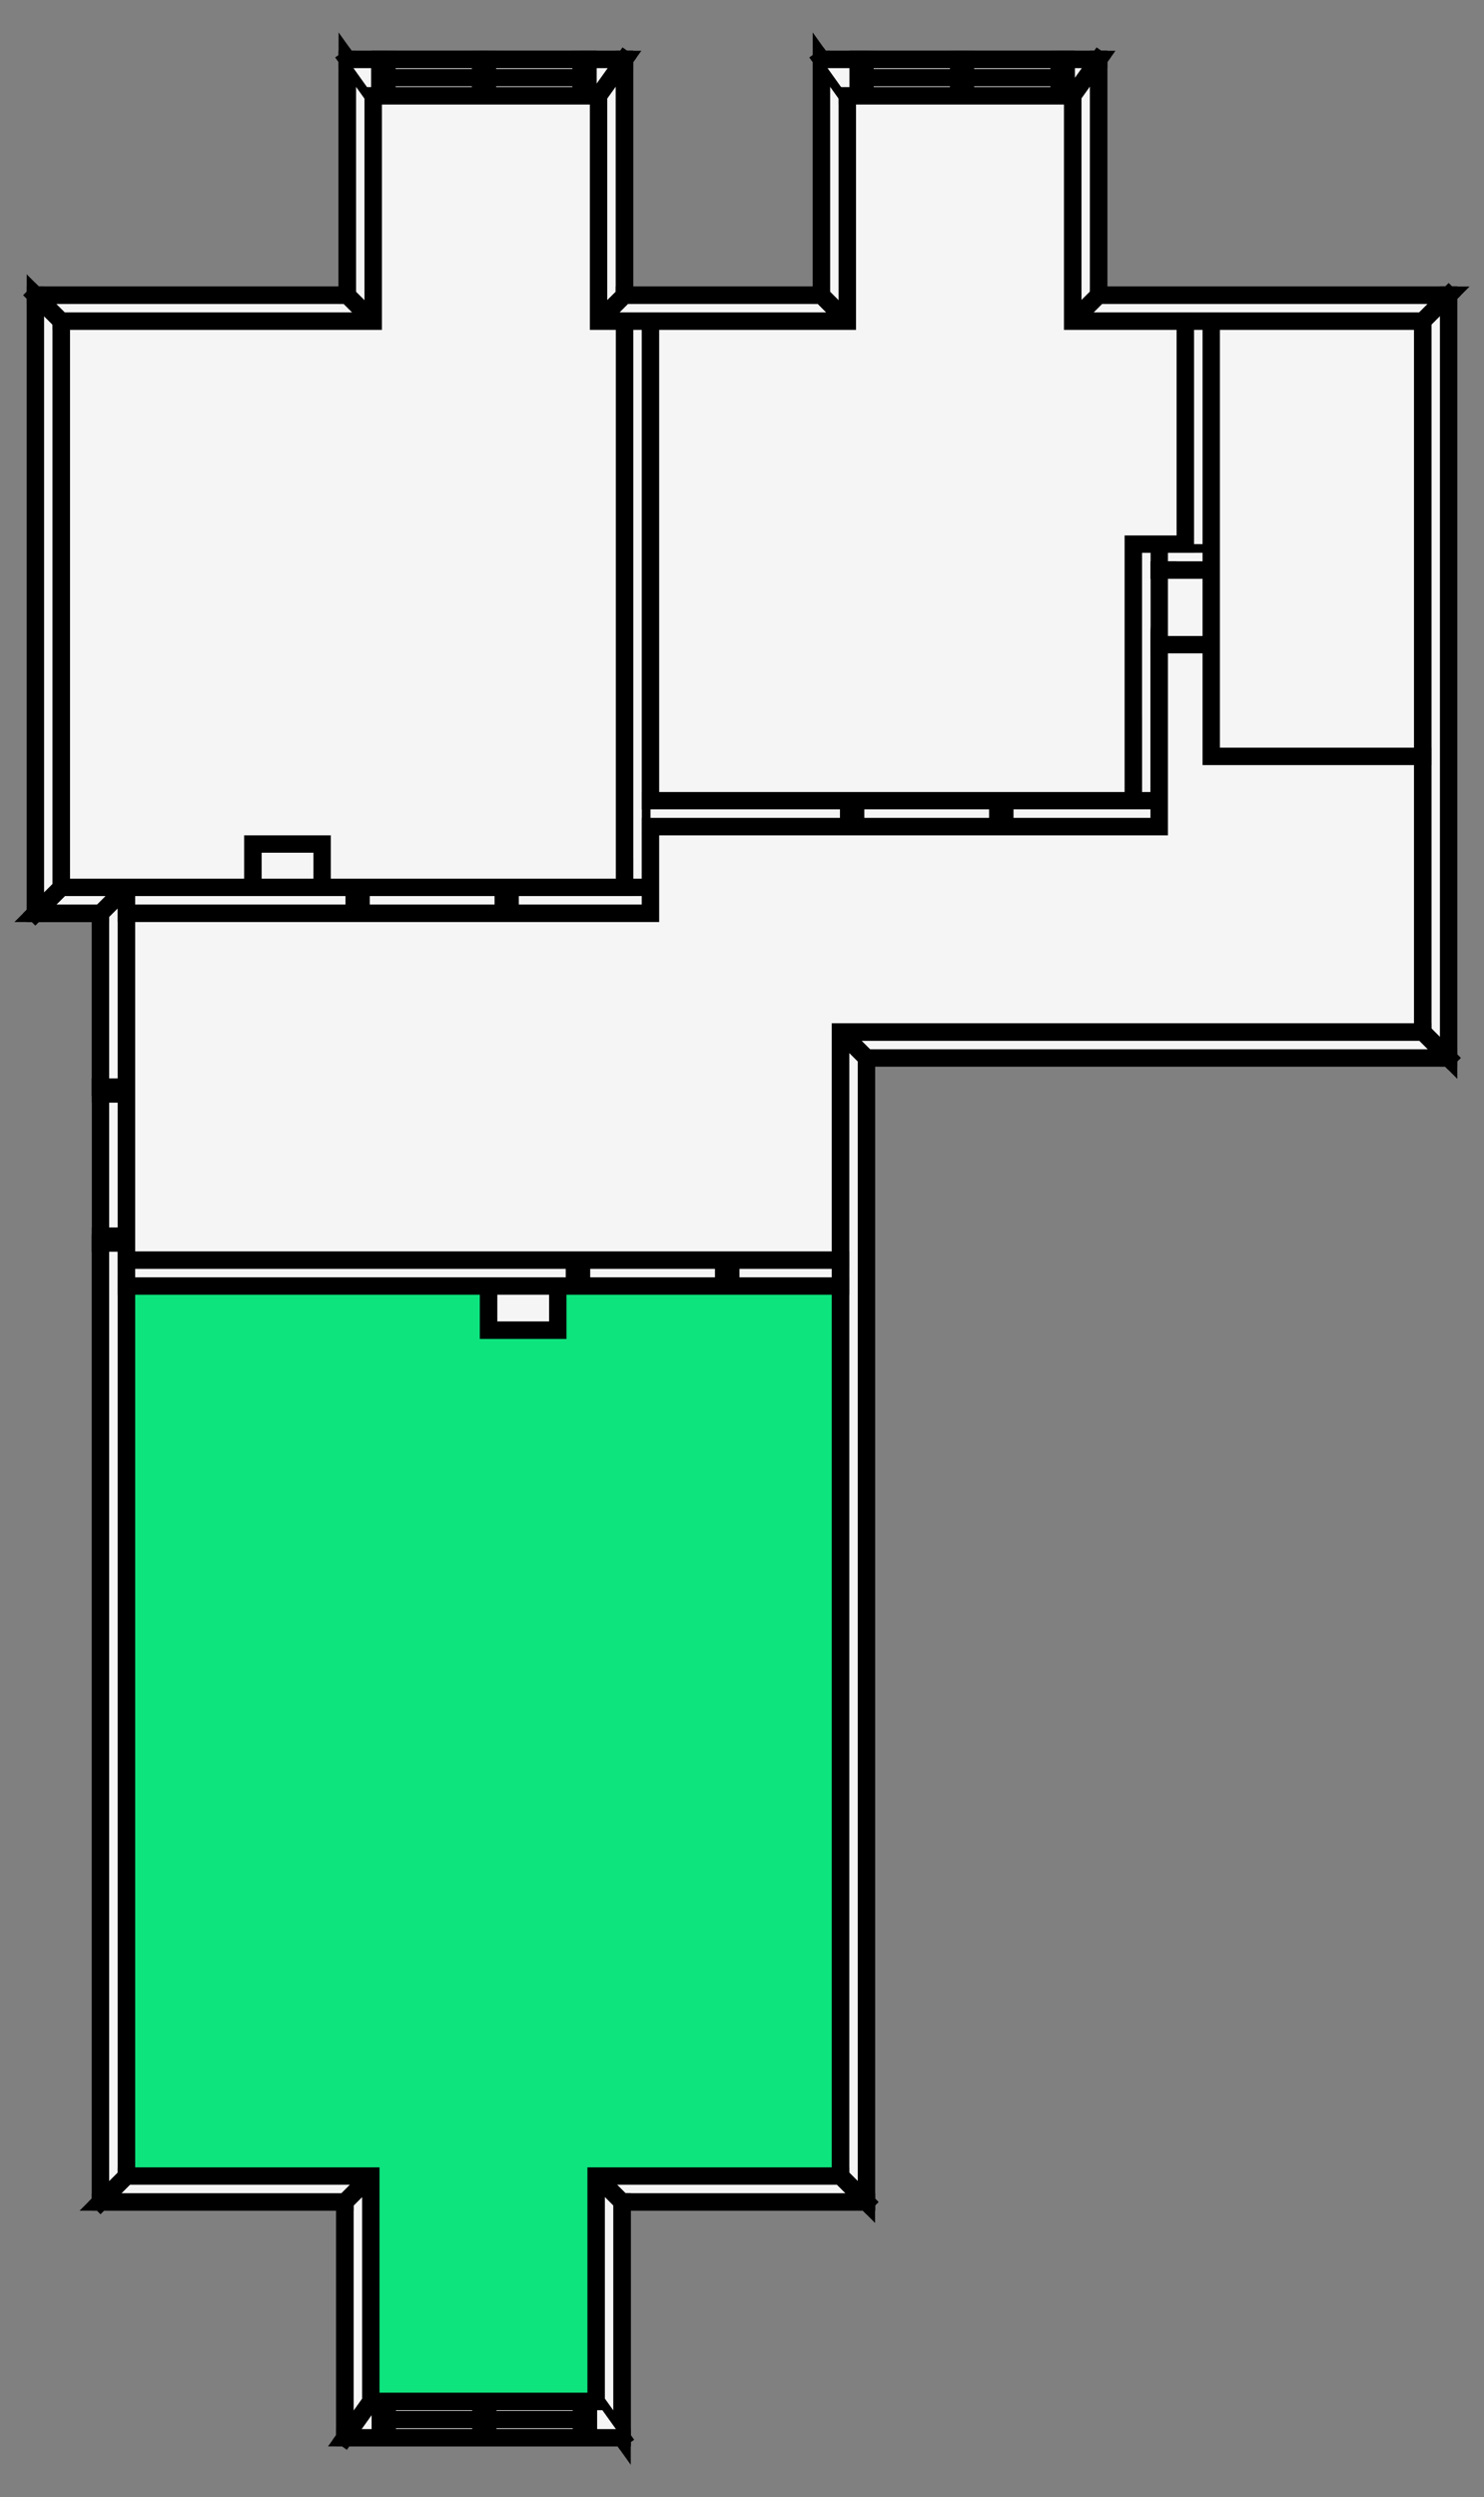 <svg xmlns="http://www.w3.org/2000/svg" xmlns:xlink="http://www.w3.org/1999/xlink" id="svgDrawing" width="100%" height="100%" style="fill-opacity:1; color-rendering:auto; color-interpolation:auto; stroke:black; text-rendering:auto; stroke-linecap:square; stroke-miterlimit:10; stroke-opacity:1; shape-rendering:auto; fill:black; stroke-dasharray:none; font-weight:normal; stroke-width:1; font-family:&amp;amp;apos;Dialog&amp;amp;apos;; font-style:normal; stroke-linejoin:miter; font-size:12; stroke-dashoffset:0; image-rendering:auto; fill: #f5f5f5;" viewBox="46.46 -14.853 8.564 14.406" preserveAspectRatio="xMidYMid meet"><rect x="46.46" y="-14.853" width="8.564" height="14.406" fill="#808080" stroke="none"/><defs/><g id="svgDrawingGroup"><g id="workspacesBackGroup"><path id="wsB276" class="workspaceBack" d="M48.6 -2.3 L48.6 -1.0 L49.9 -1.0 L49.9 -2.3 L51.31 -2.3 L51.31 -7.434 L49.679 -7.434 L49.679 -7.179 L49.279 -7.179 L49.279 -7.434 L47.19 -7.434 L47.19 -2.3 L48.6 -2.3" style="stroke-width: 0.1;"/><path id="wsB280" class="workspaceBack" d="M51.31 -7.584 L51.31 -8.9 L54.67 -8.9 L54.67 -10.49 L53.45 -10.49 L53.45 -11.134 L53.15 -11.134 L53.15 -10.084 L50.214 -10.084 L50.214 -9.584 L47.19 -9.584 L47.19 -7.584 L51.31 -7.584" style="stroke-width: 0.1;"/><path id="wsB277" class="workspaceBack" d="M50.064 -13.0 L49.914 -13.0 L49.914 -14.3 L48.614 -14.3 L48.614 -13.0 L46.814 -13.0 L46.814 -9.734 L47.19 -9.734 L47.919 -9.734 L47.919 -9.984 L48.319 -9.984 L48.319 -9.734 L50.064 -9.734 L50.064 -13.0" style="stroke-width: 0.1;"/><path id="wsB278" class="workspaceBack" d="M53.3 -13.0 L52.65 -13.0 L52.65 -14.3 L51.35 -14.3 L51.35 -13.0 L50.214 -13.0 L50.214 -10.234 L53.0 -10.234 L53.0 -11.714 L53.15 -11.714 L53.3 -11.714 L53.3 -13.0" style="stroke-width: 0.1;"/><path id="wsB279" class="workspaceBack" d="M54.67 -13.0 L53.45 -13.0 L53.45 -11.134 L53.45 -10.49 L54.67 -10.49 L54.67 -13.0" style="stroke-width: 0.1;"/></g><g id="floorGraphicsGroup"><path d="M47.04 -2.15 L47.19 -2.3 L47.19 -7.682 L47.04 -7.682 L47.04 -2.15" style="stroke-width: 0.1;"/><path d="M47.19 -2.3 L47.19 -7.682 L47.04 -7.682 L47.04 -2.15" style="stroke-width: 0.1;"/><path d="M47.04 -8.582 L47.19 -8.582 L47.19 -9.734 L47.04 -9.584 L47.04 -8.582" style="stroke-width: 0.1;"/><path d="M47.04 -9.584 L47.04 -8.582 L47.19 -8.582 L47.19 -9.734" style="stroke-width: 0.1;"/><path d="M47.19 -7.682 L47.04 -7.682 L47.04 -8.582 L47.19 -8.582 L47.19 -7.682" style="stroke-width: 0.1;"/><path d="M47.19 -8.582 L47.19 -8.542 L47.04 -8.542 L47.04 -8.582 L47.19 -8.582" style="stroke-width: 0.1;"/><path d="M47.19 -7.682 L47.19 -7.722 L47.04 -7.722 L47.04 -7.682 L47.19 -7.682" style="stroke-width: 0.1;"/><path d="M47.19 -8.542 L48.01 -8.542" style="stroke-width: 0.1;"/><path d="M48.01 -8.542 L47.998 -8.399 L47.961 -8.261 L47.9 -8.132 L47.818 -8.014 L47.717 -7.913 L47.6 -7.832 L47.471 -7.771 L47.332 -7.734 L47.19 -7.722" style="stroke-width: 0.1;"/><path d="M47.04 -9.584 L47.19 -9.734 L46.814 -9.734 L46.664 -9.584 L47.04 -9.584" style="stroke-width: 0.1;"/><path d="M47.19 -9.734 L46.814 -9.734" style="stroke-width: 0.1;"/><path d="M46.664 -9.584 L47.04 -9.584" style="stroke-width: 0.1;"/><path d="M46.664 -9.584 L46.814 -9.734 L46.814 -13.0 L46.664 -13.15 L46.664 -9.584" style="stroke-width: 0.1;"/><path d="M46.814 -9.734 L46.814 -13.0" style="stroke-width: 0.1;"/><path d="M46.664 -13.15 L46.664 -9.584" style="stroke-width: 0.1;"/><path d="M46.664 -13.15 L46.814 -13.0 L48.614 -13.0 L48.464 -13.15 L46.664 -13.15" style="stroke-width: 0.1;"/><path d="M46.814 -13.0 L48.614 -13.0" style="stroke-width: 0.1;"/><path d="M48.464 -13.15 L46.664 -13.15" style="stroke-width: 0.1;"/><path d="M48.464 -13.15 L48.614 -13.0 L48.614 -14.3 L48.464 -14.51 L48.464 -13.15" style="stroke-width: 0.1;"/><path d="M48.614 -13.0 L48.614 -14.3" style="stroke-width: 0.1;"/><path d="M48.464 -14.51 L48.464 -13.15" style="stroke-width: 0.1;"/><path d="M48.464 -14.51 L48.614 -14.3 L48.653 -14.3 L48.653 -14.51 L48.464 -14.51" style="stroke-width: 0.1;"/><path d="M48.614 -14.3 L48.653 -14.3 L48.653 -14.51 L48.464 -14.51" style="stroke-width: 0.1;"/><path d="M48.653 -14.51 L49.853 -14.51" style="stroke-width: 0.1;"/><path d="M48.653 -14.3 L49.853 -14.3" style="stroke-width: 0.1;"/><path d="M49.853 -14.51 L49.853 -14.3 L49.914 -14.3 L50.064 -14.51 L49.853 -14.51" style="stroke-width: 0.1;"/><path d="M50.064 -14.51 L49.853 -14.51 L49.853 -14.3 L49.914 -14.3" style="stroke-width: 0.1;"/><path d="M48.653 -14.3 L48.653 -14.51 L49.853 -14.51 L49.853 -14.3 L48.653 -14.3" style="stroke-width: 0.1;"/><path d="M48.653 -14.3 L48.693 -14.3 L48.693 -14.51 L48.653 -14.51 L48.653 -14.3" style="stroke-width: 0.1;"/><path d="M49.853 -14.3 L49.813 -14.3 L49.813 -14.51 L49.853 -14.51 L49.853 -14.3" style="stroke-width: 0.1;"/><path d="M48.693 -14.3 L49.233 -14.3" style="stroke-width: 0.1;"/><path d="M48.693 -14.405 L49.233 -14.405" style="stroke-width: 0.1;"/><path d="M48.693 -14.51 L49.233 -14.51" style="stroke-width: 0.1;"/><path d="M49.233 -14.3 L49.273 -14.3 L49.273 -14.51 L49.233 -14.51 L49.233 -14.3" style="stroke-width: 0.1;"/><path d="M49.273 -14.3 L49.813 -14.3" style="stroke-width: 0.1;"/><path d="M49.273 -14.405 L49.813 -14.405" style="stroke-width: 0.1;"/><path d="M49.273 -14.51 L49.813 -14.51" style="stroke-width: 0.1;"/><path d="M50.064 -14.51 L49.914 -14.3 L49.914 -13.0 L50.064 -13.15 L50.064 -14.51" style="stroke-width: 0.1;"/><path d="M49.914 -14.3 L49.914 -13.0" style="stroke-width: 0.1;"/><path d="M50.064 -13.15 L50.064 -14.51" style="stroke-width: 0.1;"/><path d="M50.064 -13.15 L49.914 -13.0 L51.35 -13.0 L51.2 -13.15 L50.064 -13.15" style="stroke-width: 0.1;"/><path d="M49.914 -13.0 L51.35 -13.0" style="stroke-width: 0.1;"/><path d="M51.2 -13.15 L50.064 -13.15" style="stroke-width: 0.1;"/><path d="M51.2 -13.15 L51.35 -13.0 L51.35 -14.3 L51.2 -14.51 L51.2 -13.15" style="stroke-width: 0.1;"/><path d="M51.35 -13.0 L51.35 -14.3" style="stroke-width: 0.1;"/><path d="M51.2 -14.51 L51.2 -13.15" style="stroke-width: 0.1;"/><path d="M51.2 -14.51 L51.35 -14.3 L51.412 -14.3 L51.412 -14.51 L51.2 -14.51" style="stroke-width: 0.1;"/><path d="M51.35 -14.3 L51.412 -14.3 L51.412 -14.51 L51.2 -14.51" style="stroke-width: 0.1;"/><path d="M51.412 -14.51 L52.612 -14.51" style="stroke-width: 0.1;"/><path d="M51.412 -14.3 L52.612 -14.3" style="stroke-width: 0.1;"/><path d="M52.612 -14.51 L52.612 -14.3 L52.65 -14.3 L52.8 -14.51 L52.612 -14.51" style="stroke-width: 0.1;"/><path d="M52.8 -14.51 L52.612 -14.51 L52.612 -14.3 L52.65 -14.3" style="stroke-width: 0.1;"/><path d="M51.412 -14.3 L51.412 -14.51 L52.612 -14.51 L52.612 -14.3 L51.412 -14.3" style="stroke-width: 0.1;"/><path d="M52.612 -14.51 L52.572 -14.51 L52.572 -14.3 L52.612 -14.3 L52.612 -14.51" style="stroke-width: 0.1;"/><path d="M51.412 -14.51 L51.452 -14.51 L51.452 -14.3 L51.412 -14.3 L51.412 -14.51" style="stroke-width: 0.1;"/><path d="M52.572 -14.51 L52.032 -14.51" style="stroke-width: 0.1;"/><path d="M52.572 -14.405 L52.032 -14.405" style="stroke-width: 0.1;"/><path d="M52.572 -14.3 L52.032 -14.3" style="stroke-width: 0.1;"/><path d="M52.032 -14.51 L51.992 -14.51 L51.992 -14.3 L52.032 -14.3 L52.032 -14.51" style="stroke-width: 0.1;"/><path d="M51.992 -14.51 L51.452 -14.51" style="stroke-width: 0.1;"/><path d="M51.992 -14.405 L51.452 -14.405" style="stroke-width: 0.1;"/><path d="M51.992 -14.3 L51.452 -14.3" style="stroke-width: 0.1;"/><path d="M52.8 -14.51 L52.65 -14.3 L52.65 -13.0 L52.8 -13.15 L52.8 -14.51" style="stroke-width: 0.1;"/><path d="M52.65 -14.3 L52.65 -13.0" style="stroke-width: 0.1;"/><path d="M52.8 -13.15 L52.8 -14.51" style="stroke-width: 0.1;"/><path d="M52.8 -13.15 L52.65 -13.0 L54.67 -13.0 L54.82 -13.15 L52.8 -13.15" style="stroke-width: 0.1;"/><path d="M52.65 -13.0 L54.67 -13.0" style="stroke-width: 0.1;"/><path d="M54.82 -13.15 L52.8 -13.15" style="stroke-width: 0.1;"/><path d="M54.82 -13.15 L54.67 -13.0 L54.67 -8.9 L54.82 -8.75 L54.82 -13.15" style="stroke-width: 0.1;"/><path d="M54.67 -13.0 L54.67 -8.9" style="stroke-width: 0.1;"/><path d="M54.82 -8.75 L54.82 -13.15" style="stroke-width: 0.1;"/><path d="M54.82 -8.75 L54.67 -8.9 L51.31 -8.9 L51.46 -8.75 L54.82 -8.75" style="stroke-width: 0.1;"/><path d="M54.67 -8.9 L51.31 -8.9" style="stroke-width: 0.1;"/><path d="M51.46 -8.75 L54.82 -8.75" style="stroke-width: 0.1;"/><path d="M51.46 -8.75 L51.31 -8.9 L51.31 -2.3 L51.46 -2.15 L51.46 -8.75" style="stroke-width: 0.1;"/><path d="M51.31 -8.9 L51.31 -2.3" style="stroke-width: 0.1;"/><path d="M51.46 -2.15 L51.46 -8.75" style="stroke-width: 0.1;"/><path d="M51.46 -2.15 L51.31 -2.3 L49.9 -2.3 L50.05 -2.15 L51.46 -2.15" style="stroke-width: 0.1;"/><path d="M51.31 -2.3 L49.9 -2.3" style="stroke-width: 0.1;"/><path d="M50.05 -2.15 L51.46 -2.15" style="stroke-width: 0.1;"/><path d="M50.05 -2.15 L49.9 -2.3 L49.9 -1.0 L50.05 -0.79 L50.05 -2.15" style="stroke-width: 0.1;"/><path d="M49.9 -2.3 L49.9 -1.0" style="stroke-width: 0.1;"/><path d="M50.05 -0.79 L50.05 -2.15" style="stroke-width: 0.1;"/><path d="M50.05 -0.79 L49.9 -1.0 L49.855 -1.0 L49.855 -0.79 L50.05 -0.79" style="stroke-width: 0.1;"/><path d="M49.9 -1.0 L49.855 -1.0 L49.855 -0.79 L50.05 -0.79" style="stroke-width: 0.1;"/><path d="M49.855 -0.79 L48.655 -0.79" style="stroke-width: 0.1;"/><path d="M49.855 -1.0 L48.655 -1.0" style="stroke-width: 0.1;"/><path d="M48.655 -0.79 L48.655 -1.0 L48.6 -1.0 L48.45 -0.79 L48.655 -0.79" style="stroke-width: 0.1;"/><path d="M48.45 -0.79 L48.655 -0.79 L48.655 -1.0 L48.6 -1.0" style="stroke-width: 0.1;"/><path d="M49.855 -1.0 L49.855 -0.79 L48.655 -0.79 L48.655 -1.0 L49.855 -1.0" style="stroke-width: 0.1;"/><path d="M48.655 -0.79 L48.695 -0.79 L48.695 -1.0 L48.655 -1.0 L48.655 -0.79" style="stroke-width: 0.1;"/><path d="M49.855 -0.79 L49.815 -0.79 L49.815 -1.0 L49.855 -1.0 L49.855 -0.79" style="stroke-width: 0.1;"/><path d="M48.695 -0.79 L49.235 -0.79" style="stroke-width: 0.1;"/><path d="M48.695 -0.895 L49.235 -0.895" style="stroke-width: 0.1;"/><path d="M48.695 -1.0 L49.235 -1.0" style="stroke-width: 0.1;"/><path d="M49.235 -0.79 L49.275 -0.79 L49.275 -1.0 L49.235 -1.0 L49.235 -0.79" style="stroke-width: 0.1;"/><path d="M49.275 -0.79 L49.815 -0.79" style="stroke-width: 0.1;"/><path d="M49.275 -0.895 L49.815 -0.895" style="stroke-width: 0.1;"/><path d="M49.275 -1.0 L49.815 -1.0" style="stroke-width: 0.1;"/><path d="M48.45 -0.79 L48.6 -1.0 L48.6 -2.3 L48.45 -2.15 L48.45 -0.79" style="stroke-width: 0.1;"/><path d="M48.6 -1.0 L48.6 -2.3" style="stroke-width: 0.1;"/><path d="M48.45 -2.15 L48.45 -0.79" style="stroke-width: 0.1;"/><path d="M48.45 -2.15 L48.6 -2.3 L47.19 -2.3 L47.04 -2.15 L48.45 -2.15" style="stroke-width: 0.1;"/><path d="M48.6 -2.3 L47.19 -2.3" style="stroke-width: 0.1;"/><path d="M47.04 -2.15 L48.45 -2.15" style="stroke-width: 0.1;"/><path d="M47.19 -9.734 L47.19 -9.584 L48.504 -9.584 L48.504 -9.734 L47.19 -9.734" style="stroke-width: 0.1;"/><path d="M47.19 -9.734 L47.19 -9.584 L48.504 -9.584 L48.504 -9.734 L47.19 -9.734" style="stroke-width: 0.1;"/><path d="M49.404 -9.734 L49.404 -9.584 L50.214 -9.584 L50.214 -9.734 L49.404 -9.734" style="stroke-width: 0.1;"/><path d="M50.064 -9.734 L49.404 -9.734 L49.404 -9.584 L50.214 -9.584 L50.214 -9.734 L50.214 -9.734" style="stroke-width: 0.1;"/><path d="M48.504 -9.584 L48.504 -9.734 L49.404 -9.734 L49.404 -9.584 L48.504 -9.584" style="stroke-width: 0.1;"/><path d="M48.504 -9.584 L48.544 -9.584 L48.544 -9.734 L48.504 -9.734 L48.504 -9.584" style="stroke-width: 0.1;"/><path d="M49.404 -9.584 L49.364 -9.584 L49.364 -9.734 L49.404 -9.734 L49.404 -9.584" style="stroke-width: 0.1;"/><path d="M48.544 -9.584 L48.544 -8.764" style="stroke-width: 0.1;"/><path d="M48.544 -8.764 L48.686 -8.777 L48.825 -8.814 L48.954 -8.874 L49.071 -8.956 L49.172 -9.057 L49.254 -9.174 L49.315 -9.304 L49.352 -9.442 L49.364 -9.584" style="stroke-width: 0.1;"/><path d="M50.064 -9.734 L50.214 -9.734 L50.214 -13.0 L50.064 -13.0 L50.064 -9.734" style="stroke-width: 0.1;"/><path d="M50.214 -9.734 L50.214 -10.084" style="stroke-width: 0.1;"/><path d="M50.214 -10.234 L50.214 -13.0 L50.064 -13.0 L50.064 -9.734" style="stroke-width: 0.1;"/><path d="M50.214 -10.234 L50.214 -10.084 L51.358 -10.084 L51.358 -10.234 L50.214 -10.234" style="stroke-width: 0.1;"/><path d="M50.214 -10.084 L51.358 -10.084 L51.358 -10.234 L50.214 -10.234" style="stroke-width: 0.1;"/><path d="M52.258 -10.234 L52.258 -10.084 L53.15 -10.084 L53.15 -10.234 L52.258 -10.234" style="stroke-width: 0.1;"/><path d="M53.0 -10.234 L52.258 -10.234 L52.258 -10.084 L53.15 -10.084 L53.15 -10.234 L53.15 -10.234" style="stroke-width: 0.1;"/><path d="M51.358 -10.084 L51.358 -10.234 L52.258 -10.234 L52.258 -10.084 L51.358 -10.084" style="stroke-width: 0.1;"/><path d="M52.258 -10.234 L52.218 -10.234 L52.218 -10.084 L52.258 -10.084 L52.258 -10.234" style="stroke-width: 0.1;"/><path d="M51.358 -10.234 L51.398 -10.234 L51.398 -10.084 L51.358 -10.084 L51.358 -10.234" style="stroke-width: 0.1;"/><path d="M52.218 -10.234 L52.218 -11.054" style="stroke-width: 0.1;"/><path d="M52.218 -11.054 L52.075 -11.042 L51.937 -11.005 L51.808 -10.944 L51.691 -10.862 L51.589 -10.761 L51.508 -10.644 L51.447 -10.515 L51.41 -10.377 L51.398 -10.234" style="stroke-width: 0.1;"/><path d="M53.0 -10.234 L53.15 -10.234 L53.15 -11.714 L53.0 -11.714 L53.0 -10.234" style="stroke-width: 0.1;"/><path d="M53.15 -10.234 L53.15 -11.564" style="stroke-width: 0.1;"/><path d="M53.15 -11.714 L53.15 -11.714 L53.0 -11.714 L53.0 -10.234" style="stroke-width: 0.1;"/><path d="M53.15 -11.714 L53.15 -11.564 L53.45 -11.564 L53.45 -11.714 L53.15 -11.714" style="stroke-width: 0.1;"/><path d="M53.15 -11.564 L53.45 -11.564 L53.45 -11.714 L53.45 -11.714" style="stroke-width: 0.1;"/><path d="M53.3 -11.714 L53.15 -11.714" style="stroke-width: 0.1;"/><path d="M53.3 -11.714 L53.45 -11.714 L53.45 -13.0 L53.3 -13.0 L53.3 -11.714" style="stroke-width: 0.1;"/><path d="M53.45 -11.714 L53.45 -13.0 L53.3 -13.0 L53.3 -11.714" style="stroke-width: 0.1;"/><path d="M47.19 -7.584 L47.19 -7.434 L49.776 -7.434 L49.776 -7.584 L47.19 -7.584" style="stroke-width: 0.1;"/><path d="M47.19 -7.584 L47.19 -7.434 L49.776 -7.434 L49.776 -7.584 L47.19 -7.584" style="stroke-width: 0.1;"/><path d="M50.676 -7.584 L50.676 -7.434 L51.31 -7.434 L51.31 -7.584 L50.676 -7.584" style="stroke-width: 0.1;"/><path d="M50.676 -7.584 L50.676 -7.434 L51.31 -7.434 L51.31 -7.584 L50.676 -7.584" style="stroke-width: 0.1;"/><path d="M49.776 -7.434 L49.776 -7.584 L50.676 -7.584 L50.676 -7.434 L49.776 -7.434" style="stroke-width: 0.1;"/><path d="M49.776 -7.584 L49.816 -7.584 L49.816 -7.434 L49.776 -7.434 L49.776 -7.584" style="stroke-width: 0.1;"/><path d="M50.676 -7.584 L50.636 -7.584 L50.636 -7.434 L50.676 -7.434 L50.676 -7.584" style="stroke-width: 0.1;"/><path d="M49.816 -7.584 L49.816 -8.404" style="stroke-width: 0.1;"/><path d="M49.816 -8.404 L49.958 -8.392 L50.096 -8.355 L50.226 -8.294 L50.343 -8.212 L50.444 -8.111 L50.526 -7.994 L50.587 -7.865 L50.623 -7.727 L50.636 -7.584" style="stroke-width: 0.1;"/><path d="M47.919 -9.734 L48.319 -9.734 L48.319 -9.984 L48.319 -9.984 L47.919 -9.984 L47.919 -9.984 L47.919 -9.734" style="stroke-width: 0.1;"/><path d="M53.45 -11.134 L53.45 -11.134 L53.45 -11.564 L53.45 -11.564 L53.15 -11.564 L53.15 -11.134 L53.45 -11.134" style="stroke-width: 0.1;"/><path d="M49.279 -7.179 L49.279 -7.179 L49.679 -7.179 L49.679 -7.179 L49.679 -7.434 L49.279 -7.434 L49.279 -7.179" style="stroke-width: 0.1;"/></g><g id="workspacesFrontGroup"><path id="wsF276" class="workspaceFront" d="M48.6 -2.3 L48.6 -1.0 L49.9 -1.0 L49.9 -2.3 L51.31 -2.3 L51.31 -7.434 L49.679 -7.434 L49.679 -7.179 L49.279 -7.179 L49.279 -7.434 L47.19 -7.434 L47.19 -2.3 L48.6 -2.3" style="fill: #0DE47E; stroke-width: 0.1;"/><path id="wsF280" class="workspaceFront" d="M51.31 -7.584 L51.31 -8.9 L54.67 -8.9 L54.67 -10.49 L53.45 -10.49 L53.45 -11.134 L53.15 -11.134 L53.15 -10.084 L50.214 -10.084 L50.214 -9.584 L47.19 -9.584 L47.19 -7.584 L51.31 -7.584" style="stroke-width: 0.1;"/><path id="wsF277" class="workspaceFront" d="M50.064 -13.0 L49.914 -13.0 L49.914 -14.3 L48.614 -14.3 L48.614 -13.0 L46.814 -13.0 L46.814 -9.734 L47.19 -9.734 L47.919 -9.734 L47.919 -9.984 L48.319 -9.984 L48.319 -9.734 L50.064 -9.734 L50.064 -13.0" style="stroke-width: 0.1;"/><path id="wsF278" class="workspaceFront" d="M53.3 -13.0 L52.65 -13.0 L52.65 -14.3 L51.35 -14.3 L51.35 -13.0 L50.214 -13.0 L50.214 -10.234 L53.0 -10.234 L53.0 -11.714 L53.15 -11.714 L53.3 -11.714 L53.3 -13.0" style="stroke-width: 0.1;"/><path id="wsF279" class="workspaceFront" d="M54.67 -13.0 L53.45 -13.0 L53.45 -11.134 L53.45 -10.49 L54.67 -10.49 L54.67 -13.0" style="stroke-width: 0.1;"/></g></g></svg>